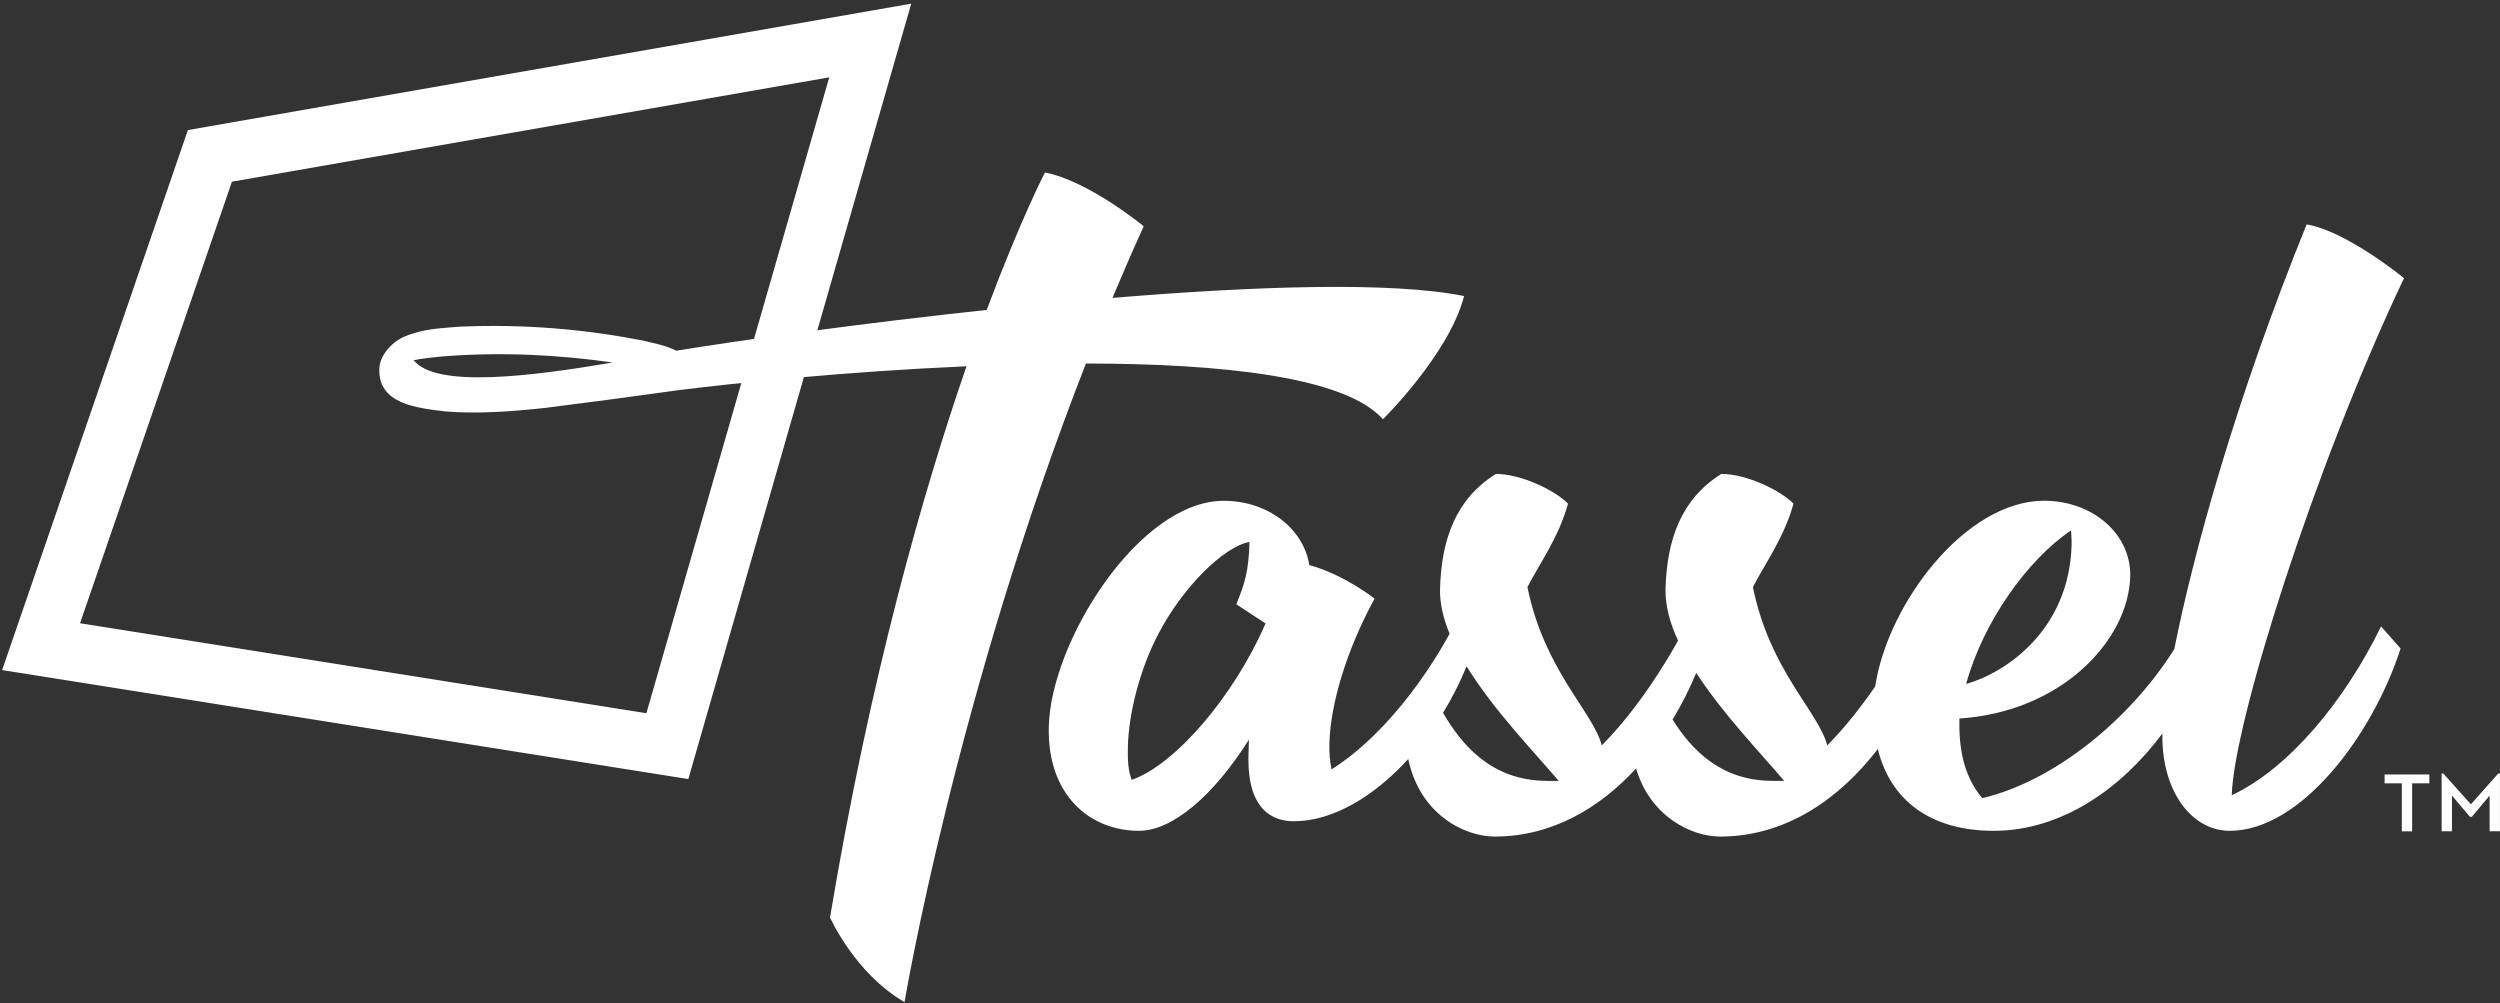 <?xml version="1.0" encoding="UTF-8"?> <svg xmlns="http://www.w3.org/2000/svg" id="Layer_1" data-name="Layer 1" viewBox="0 0 470.35 188.73"><rect x="0" y="0" width="470.35" height="188.73" fill="#333333" stroke="none"/><defs><style> .cls-1 { fill: #fff; stroke-width: 0px; } </style></defs><path class="cls-1" d="m156.01,14.56l-34.4,119.63L15.06,117.26l28.58-83.08,112.37-19.63m15.43-13.86L35.35,24.47.4,126.07l129.1,20.51L171.44.7h0Z"></path><path class="cls-1" d="m419.88,149.62c.37-13.54,15.38-61.37,32.41-97.29,0,0-10.77-8.84-18.32-10.11-13.4,33.02-21.35,62.06-24.9,79.91-8.52,13.52-22.81,24.92-36.13,28.03-3.5-4.15-4.44-9.39-4.29-14.98,19.35-1.27,31.8-14.8,32.13-26.71.21-7.94-7.01-14.26-16.22-14.26-14.75,0-29.4,19.31-31.76,34.93-2.47,3.6-5.53,7.57-9.02,11.1-1.63-6.32-10.81-14.08-13.99-29.78,2.1-4.15,5.84-9.21,7.64-15.7-2.46-2.53-8.88-5.6-13.57-5.6-7.52,4.69-10.26,12.28-10.51,21.66-.08,3.1.83,6.39,2.36,9.7-2.37,4.26-7.54,12.83-14.35,19.72-1.63-6.32-10.81-14.08-13.99-29.78,2.1-4.15,5.84-9.21,7.64-15.7-2.46-2.53-8.88-5.6-13.57-5.6-7.52,4.69-10.26,12.28-10.51,21.66-.07,2.69.61,5.53,1.8,8.41-2.36,4.34-10.42,18-22.21,25.53-.32-1.45-.46-3.07-.41-4.87.2-7.4,3.18-17.51,8.5-27.26,0,0-5.65-4.51-12.28-6.32-1.08-6.86-7.79-12.09-16.1-12.09-15.88,0-32.48,26.35-32.91,42.42-.35,12.99,7.77,19.67,16.97,19.67,6.32,0,14.08-6.68,20.68-17.15l-.08,2.89c-.28,10.29,4.54,12.46,8.51,12.46,7.45,0,15.18-4.74,21.55-11.71,2.12,10.28,10.44,14.59,16.27,14.59,10.73,0,19.72-5.34,26.59-12.81,2.66,8.99,10.34,12.81,15.82,12.81,12.41,0,22.49-7.15,29.66-16.46,2.42,9.76,10.03,15.38,21.81,15.38,12.84,0,24.1-8.05,31.73-18.31-.19,10.85,5.51,18.31,12.67,18.31,13.35,0,26.83-17.87,32.15-34.3l-3.68-4.15c-6.88,14.08-17.33,26.71-28.11,31.77Zm-30.24-49.82s.14,1.63.11,2.71c-.43,15.88-12.2,24.01-19.84,26.17,3.2-11.73,11.64-23.46,19.73-28.88Zm-176.71,46.93c-.68-1.63-.8-3.79-.73-6.32.16-6.14,2.2-14.44,5.81-21.3,4.57-8.66,12.17-16.24,17.07-17.15-.15,5.6-.93,7.94-2.48,11.73l5.5,3.61c-5.97,13.72-16.96,26.53-25.16,29.42Zm78.15.18c-10.51,0-16.11-6.84-19.59-12.8,1.73-2.81,3.22-5.76,4.43-8.76,5.15,8.38,13.03,16.45,17.33,21.57h-2.17Zm42.42,0c-9.77,0-15.29-5.91-18.82-11.53,1.74-2.87,3.23-5.84,4.45-8.79,5.14,7.93,12.46,15.45,16.54,20.32h-2.17Zm-73.33-68.02s12.48-12.26,15.28-23.19c-13.62-2.75-39.26-1.89-66.15.35,1.88-4.49,3.84-8.99,5.88-13.48,0,0-10.39-8.55-18.58-10.12,0,0-4.55,8.73-10.96,25.86-23.28,2.49-45.13,5.53-58.41,7.67-1.91-.97-4.06-1.37-6.22-1.9-10.79-2.09-22.17-3.17-34.68-2.61-3.26.31-6.49.27-10.39,1.92-2.46,1.13-4.45,3.62-4.56,5.82-.39,6.84,7.07,7.55,12.52,8.21,5.91.46,12.23.03,18.79-.69,8.05-1.01,16.54-2.15,25.25-3.36,10.48-1.31,31.52-3.48,53.9-4.46-8.13,23.53-18.09,58.25-25.68,103.7,0,0,4.68,10.55,14.02,15.92,0,0,9.64-57.51,34.13-120.14,25.56.03,48.84,2.5,55.87,10.49Zm-182.34-11.12c1.88-.39,3.67-.51,5.46-.72,11.31-.88,21.97-.27,31.99,1.15-15.56,2.65-33.32,4.84-37.45-.43Z"></path><path class="cls-1" d="m451.88,147.37h-3.24v-1.66h8.42v1.66h-3.24v9.04h-1.94v-9.04Zm7.49-1.84h.32l5.18,5.79,5.15-5.79h.32v10.87h-1.94v-6.73l-3.35,4h-.36l-3.38-4v6.73h-1.94v-10.87Z"></path></svg> 